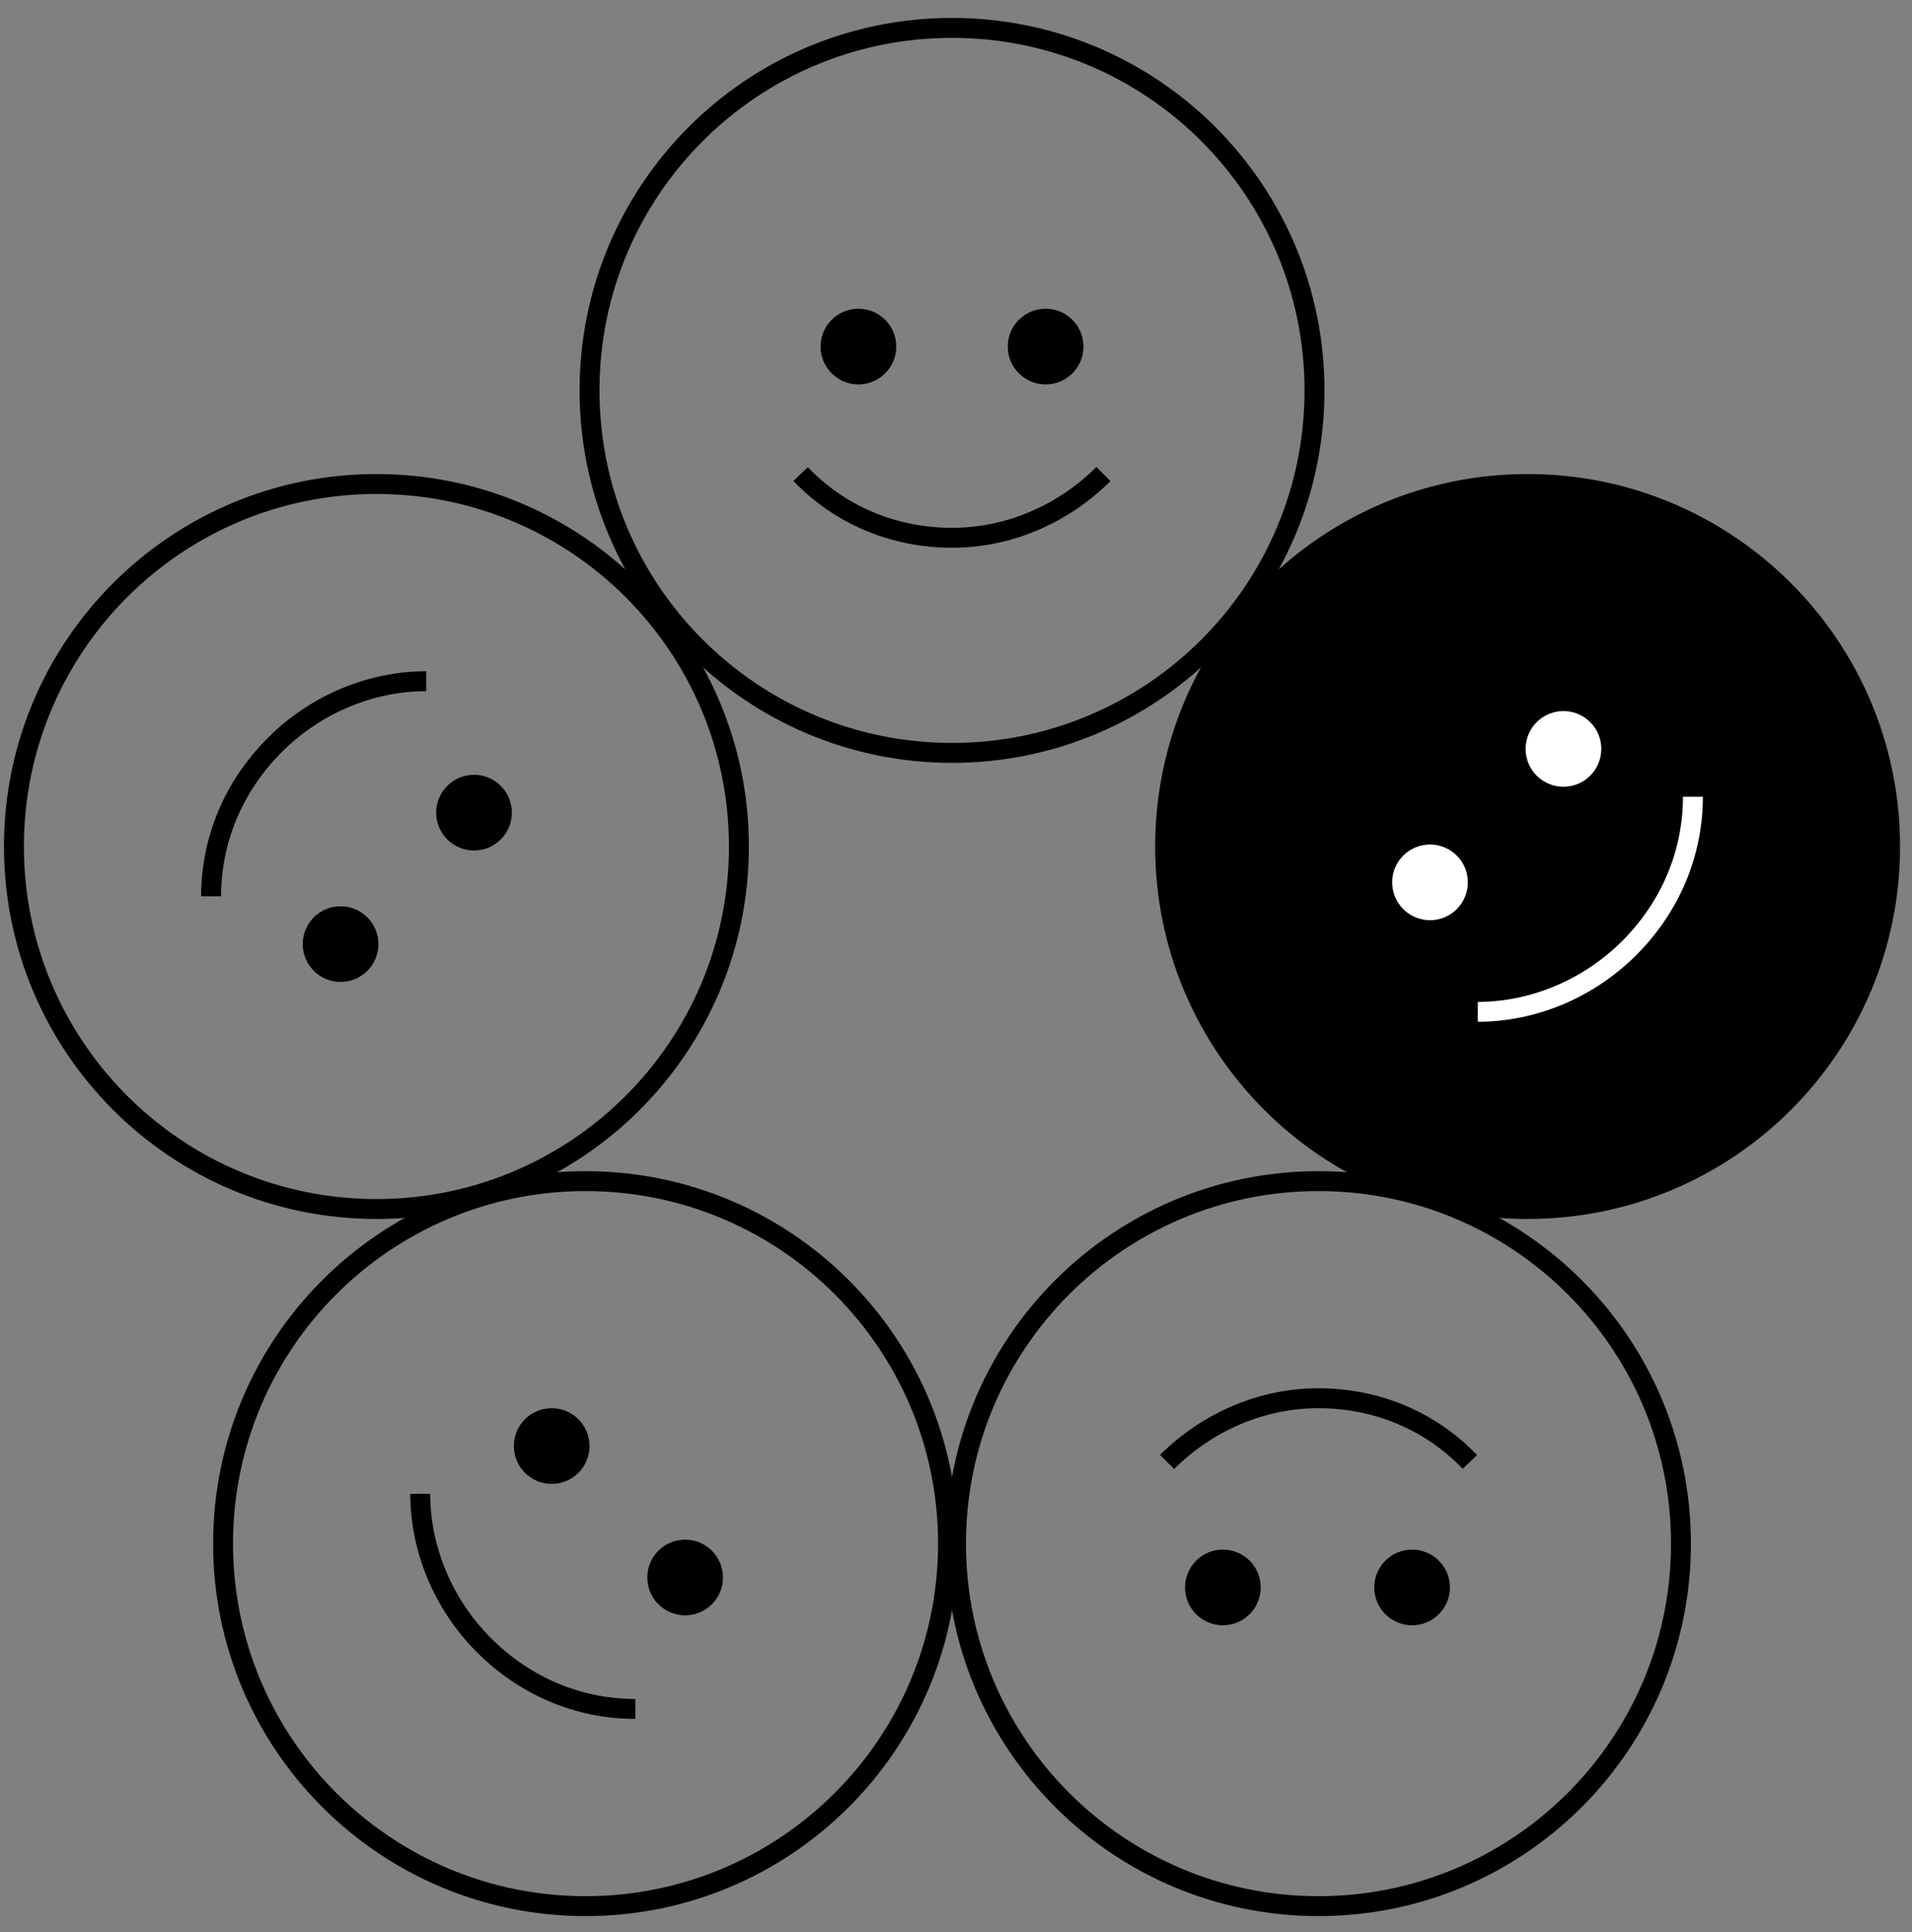<?xml version="1.0" encoding="UTF-8"?> <svg xmlns="http://www.w3.org/2000/svg" width="96" height="97" viewBox="0 0 96 97" fill="none"><rect x="0" y="0" width="96" height="97" fill="#808080" stroke="none"/> <path d="M47.8 37.8C57.852 37.8 66 29.651 66 19.6C66 9.548 57.852 1.4 47.8 1.4C37.748 1.4 29.6 9.548 29.6 19.6C29.6 29.651 37.748 37.8 47.8 37.8Z" stroke="black" stroke-miterlimit="10" stroke-linejoin="bevel"></path> <path d="M55.4 23.8C53.5 25.7 50.8 27 47.8 27C44.8 27 42.1 25.8 40.2 23.8" stroke="black" stroke-miterlimit="10" stroke-linejoin="bevel"></path> <path d="M43.1 19.3C44.15 19.3 45 18.449 45 17.4C45 16.351 44.15 15.5 43.1 15.5C42.051 15.5 41.2 16.351 41.2 17.4C41.2 18.449 42.051 19.3 43.1 19.3Z" fill="black"></path> <path d="M52.5 19.3C53.55 19.3 54.4 18.449 54.4 17.4C54.4 16.351 53.55 15.5 52.5 15.5C51.451 15.5 50.6 16.351 50.6 17.4C50.6 18.449 51.451 19.3 52.5 19.3Z" fill="black"></path> <path d="M76.7 60.7C86.752 60.7 94.9 52.551 94.9 42.5C94.9 32.448 86.752 24.3 76.7 24.3C66.648 24.3 58.5 32.448 58.5 42.5C58.5 52.551 66.648 60.7 76.7 60.7Z" fill="black" stroke="black" stroke-miterlimit="10" stroke-linejoin="bevel"></path> <path d="M85 40C85 42.8 83.9 45.5 81.8 47.6C79.7 49.7 76.9 50.8 74.2 50.8" stroke="white" stroke-miterlimit="10" stroke-linejoin="bevel"></path> <path d="M71.8 46.2C72.849 46.2 73.7 45.349 73.7 44.3C73.7 43.25 72.849 42.4 71.8 42.4C70.751 42.4 69.9 43.25 69.9 44.3C69.9 45.349 70.751 46.2 71.8 46.2Z" fill="white"></path> <path d="M78.5 39.5C79.549 39.5 80.4 38.649 80.4 37.6C80.4 36.55 79.549 35.7 78.5 35.7C77.45 35.7 76.6 36.55 76.6 37.6C76.6 38.649 77.45 39.5 78.5 39.5Z" fill="white"></path> <path d="M18.9 60.7C28.952 60.7 37.1 52.551 37.1 42.5C37.1 32.448 28.952 24.3 18.9 24.3C8.849 24.3 0.7 32.448 0.7 42.5C0.7 52.551 8.849 60.7 18.9 60.7Z" stroke="black" stroke-miterlimit="10" stroke-linejoin="bevel"></path> <path d="M10.6 45C10.6 42.2 11.7 39.5 13.8 37.4C15.9 35.3 18.7 34.2 21.4 34.2" stroke="black" stroke-miterlimit="10" stroke-linejoin="bevel"></path> <path d="M23.8 42.7C24.85 42.7 25.7 41.849 25.7 40.8C25.7 39.75 24.85 38.9 23.8 38.9C22.751 38.9 21.9 39.75 21.9 40.8C21.9 41.849 22.751 42.7 23.8 42.7Z" fill="black"></path> <path d="M17.1 49.3C18.149 49.3 19 48.449 19 47.4C19 46.35 18.149 45.5 17.1 45.5C16.051 45.5 15.2 46.35 15.2 47.4C15.2 48.449 16.051 49.3 17.1 49.3Z" fill="black"></path> <path d="M29.4 95.7C39.452 95.7 47.6 87.551 47.6 77.5C47.6 67.448 39.452 59.3 29.4 59.3C19.349 59.3 11.2 67.448 11.2 77.5C11.2 87.551 19.349 95.7 29.4 95.7Z" stroke="black" stroke-miterlimit="10" stroke-linejoin="bevel"></path> <path d="M31.9 85.8C29.1 85.8 26.4 84.7 24.3 82.6C22.2 80.5 21.1 77.7 21.1 75" stroke="black" stroke-miterlimit="10" stroke-linejoin="bevel"></path> <path d="M27.7 74.5C28.75 74.5 29.6 73.649 29.6 72.6C29.6 71.55 28.75 70.7 27.7 70.7C26.651 70.7 25.8 71.55 25.8 72.6C25.8 73.649 26.651 74.5 27.7 74.5Z" fill="black"></path> <path d="M34.401 81.1C35.45 81.1 36.3 80.249 36.3 79.2C36.3 78.15 35.45 77.3 34.401 77.3C33.351 77.3 32.501 78.15 32.501 79.2C32.501 80.249 33.351 81.1 34.401 81.1Z" fill="black"></path> <path d="M66.2 95.7C76.252 95.7 84.4 87.551 84.4 77.5C84.4 67.448 76.252 59.3 66.2 59.3C56.148 59.3 48 67.448 48 77.5C48 87.551 56.148 95.7 66.2 95.7Z" stroke="black" stroke-miterlimit="10" stroke-linejoin="bevel"></path> <path d="M58.6 73.4C60.5 71.5 63.2 70.2 66.2 70.2C69.2 70.2 71.9 71.4 73.8 73.4" stroke="black" stroke-miterlimit="10" stroke-linejoin="bevel"></path> <path d="M70.9 81.6C71.949 81.6 72.8 80.749 72.8 79.7C72.8 78.65 71.949 77.8 70.9 77.8C69.851 77.8 69 78.65 69 79.7C69 80.749 69.851 81.6 70.9 81.6Z" fill="black"></path> <path d="M61.4 81.6C62.449 81.6 63.3 80.749 63.3 79.7C63.3 78.65 62.449 77.8 61.4 77.8C60.351 77.8 59.5 78.65 59.5 79.7C59.5 80.749 60.351 81.6 61.4 81.6Z" fill="black"></path> </svg> 